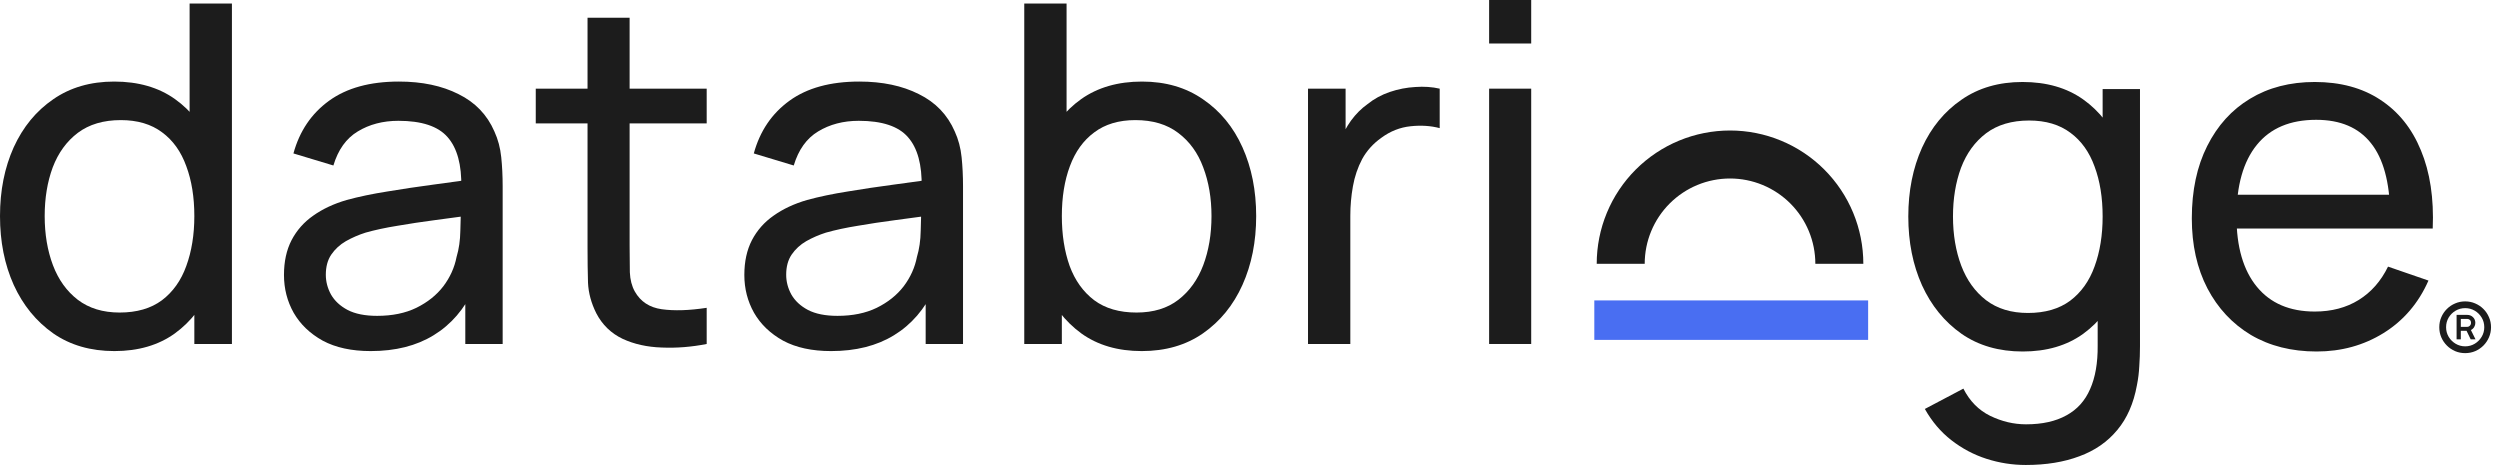 <svg width="1176" height="219" viewBox="0 0 1176 219" fill="none" xmlns="http://www.w3.org/2000/svg">
<path d="M1089.75 165.345C1077.96 165.345 1067.65 162.751 1058.83 157.561C1050.08 152.297 1043.26 144.994 1038.37 135.652C1033.48 126.237 1031.03 115.264 1031.03 102.734C1031.03 89.612 1033.44 78.268 1038.26 68.704C1043.08 59.066 1049.79 51.652 1058.39 46.462C1067.06 41.198 1077.22 38.566 1088.86 38.566C1100.94 38.566 1111.21 41.346 1119.66 46.907C1128.19 52.467 1134.57 60.4 1138.79 70.706C1143.09 81.011 1144.95 93.281 1144.35 107.516H1124.33V100.399C1124.11 85.645 1121.11 74.635 1115.33 67.37C1109.54 60.03 1100.94 56.36 1089.53 56.36C1077.29 56.36 1067.99 60.289 1061.61 68.148C1055.24 76.007 1052.05 87.276 1052.05 101.956C1052.05 116.117 1055.24 127.089 1061.61 134.874C1067.99 142.659 1077.07 146.551 1088.86 146.551C1096.79 146.551 1103.69 144.735 1109.54 141.102C1115.4 137.469 1120 132.242 1123.33 125.421L1142.35 131.982C1137.68 142.584 1130.64 150.814 1121.22 156.671C1111.88 162.454 1101.39 165.345 1089.75 165.345ZM1045.38 107.516V91.613H1134.12V107.516H1045.38Z" fill="#1C1C1C"/>
<path d="M952.936 218.726C946.634 218.726 940.48 217.762 934.475 215.835C928.47 213.907 922.946 210.979 917.905 207.049C912.937 203.194 908.786 198.301 905.449 192.369L923.576 182.805C926.542 188.662 930.731 192.925 936.143 195.595C941.63 198.264 947.264 199.598 953.047 199.598C960.683 199.598 967.022 198.189 972.064 195.372C977.105 192.629 980.812 188.514 983.185 183.028C985.632 177.541 986.818 170.721 986.744 162.565V129.758H989.079V41.903H1006.65V162.788C1006.65 166.05 1006.54 169.201 1006.32 172.24C1006.17 175.28 1005.8 178.283 1005.2 181.248C1003.65 189.775 1000.57 196.781 995.974 202.267C991.377 207.828 985.446 211.942 978.181 214.611C970.915 217.355 962.5 218.726 952.936 218.726ZM951.49 165.345C940.295 165.345 930.694 162.565 922.687 157.005C914.68 151.37 908.489 143.771 904.115 134.207C899.815 124.643 897.665 113.855 897.665 101.845C897.665 89.834 899.815 79.047 904.115 69.483C908.489 59.919 914.68 52.393 922.687 46.907C930.694 41.346 940.258 38.566 951.379 38.566C962.722 38.566 972.249 41.309 979.96 46.796C987.67 52.282 993.49 59.807 997.42 69.371C1001.42 78.935 1003.43 89.76 1003.43 101.845C1003.43 113.781 1001.42 124.568 997.42 134.207C993.49 143.771 987.67 151.37 979.96 157.005C972.249 162.565 962.759 165.345 951.49 165.345ZM953.937 147.218C962.018 147.218 968.654 145.291 973.843 141.435C979.033 137.506 982.851 132.131 985.298 125.31C987.819 118.415 989.079 110.593 989.079 101.845C989.079 92.948 987.819 85.126 985.298 78.379C982.851 71.558 979.07 66.257 973.955 62.476C968.839 58.621 962.352 56.693 954.493 56.693C946.337 56.693 939.591 58.695 934.253 62.699C928.989 66.702 925.059 72.115 922.464 78.935C919.944 85.756 918.683 93.393 918.683 101.845C918.683 110.371 919.981 118.081 922.576 124.976C925.17 131.797 929.063 137.209 934.253 141.213C939.517 145.216 946.078 147.218 953.937 147.218Z" fill="#1C1C1C"/>
<path d="M700.483 20.463V0H720.278V20.463H700.483ZM700.483 161.81V41.704H720.278V161.81H700.483Z" fill="#1C1C1C"/>
<path d="M615.286 161.811V41.704H632.969V70.73L630.077 66.948C631.486 63.242 633.302 59.831 635.526 56.717C637.825 53.603 640.382 51.045 643.2 49.044C646.314 46.523 649.835 44.595 653.765 43.261C657.694 41.926 661.698 41.148 665.775 40.925C669.853 40.629 673.671 40.888 677.23 41.704V60.276C673.078 59.164 668.519 58.867 663.551 59.386C658.584 59.905 653.987 61.722 649.761 64.835C645.906 67.579 642.903 70.915 640.753 74.844C638.677 78.774 637.232 83.037 636.416 87.633C635.6 92.156 635.193 96.79 635.193 101.535V161.811H615.286Z" fill="#1C1C1C"/>
<path d="M537.081 165.147C525.812 165.147 516.322 162.367 508.611 156.806C500.901 151.171 495.044 143.572 491.04 134.008C487.111 124.37 485.146 113.583 485.146 101.646C485.146 89.561 487.111 78.737 491.04 69.173C495.044 59.609 500.901 52.084 508.611 46.597C516.396 41.111 525.923 38.368 537.192 38.368C548.313 38.368 557.877 41.148 565.885 46.708C573.966 52.195 580.156 59.72 584.457 69.284C588.757 78.848 590.907 89.635 590.907 101.646C590.907 113.657 588.757 124.444 584.457 134.008C580.156 143.572 573.966 151.171 565.885 156.806C557.877 162.367 548.276 165.147 537.081 165.147ZM481.81 161.811V1.668H501.716V73.399H499.492V161.811H481.81ZM534.635 147.02C542.567 147.02 549.129 145.018 554.319 141.014C559.508 137.011 563.401 131.599 565.996 124.778C568.591 117.883 569.888 110.172 569.888 101.646C569.888 93.194 568.591 85.558 565.996 78.737C563.475 71.916 559.546 66.504 554.207 62.5C548.944 58.497 542.234 56.495 534.078 56.495C526.294 56.495 519.844 58.422 514.728 62.278C509.612 66.059 505.794 71.36 503.273 78.181C500.753 84.927 499.492 92.749 499.492 101.646C499.492 110.395 500.716 118.216 503.162 125.111C505.683 131.932 509.538 137.307 514.728 141.237C519.918 145.092 526.553 147.02 534.635 147.02Z" fill="#1C1C1C"/>
<path d="M390.951 165.147C381.981 165.147 374.455 163.516 368.376 160.253C362.371 156.917 357.811 152.543 354.697 147.131C351.657 141.718 350.137 135.787 350.137 129.337C350.137 123.035 351.324 117.586 353.696 112.989C356.143 108.318 359.553 104.463 363.927 101.423C368.302 98.31 373.529 95.863 379.608 94.084C385.317 92.527 391.693 91.192 398.736 90.08C405.854 88.894 413.045 87.819 420.311 86.855C427.577 85.891 434.36 84.964 440.662 84.075L433.545 88.189C433.767 77.513 431.617 69.617 427.095 64.502C422.646 59.386 414.936 56.828 403.963 56.828C396.697 56.828 390.321 58.496 384.835 61.833C379.423 65.095 375.605 70.433 373.38 77.847L354.586 72.175C357.477 61.647 363.075 53.381 371.379 47.375C379.682 41.37 390.618 38.367 404.185 38.367C415.084 38.367 424.426 40.332 432.21 44.261C440.069 48.117 445.704 53.974 449.114 61.833C450.819 65.54 451.894 69.58 452.339 73.955C452.784 78.255 453.007 82.777 453.007 87.522V161.81H435.435V133.007L439.55 135.676C435.028 145.388 428.689 152.728 420.533 157.696C412.452 162.663 402.591 165.147 390.951 165.147ZM393.954 148.576C401.072 148.576 407.225 147.316 412.415 144.795C417.679 142.2 421.905 138.827 425.093 134.675C428.281 130.449 430.357 125.853 431.321 120.885C432.433 117.178 433.026 113.063 433.1 108.541C433.248 103.944 433.322 100.423 433.322 97.976L440.217 100.979C433.767 101.868 427.428 102.721 421.201 103.536C414.973 104.352 409.079 105.242 403.518 106.205C397.958 107.095 392.953 108.17 388.505 109.431C385.243 110.469 382.166 111.803 379.274 113.434C376.457 115.065 374.159 117.178 372.379 119.773C370.674 122.294 369.822 125.445 369.822 129.226C369.822 132.488 370.637 135.602 372.268 138.568C373.973 141.533 376.568 143.943 380.053 145.796C383.612 147.65 388.245 148.576 393.954 148.576Z" fill="#1C1C1C"/>
<path d="M332.426 161.81C325.308 163.219 318.265 163.775 311.296 163.478C304.401 163.256 298.247 161.884 292.835 159.363C287.423 156.769 283.308 152.765 280.49 147.353C278.118 142.608 276.821 137.826 276.598 133.007C276.45 128.114 276.376 122.59 276.376 116.436V8.34H296.171V115.547C296.171 120.44 296.208 124.629 296.282 128.114C296.431 131.598 297.209 134.601 298.618 137.122C301.287 141.866 305.513 144.647 311.296 145.462C317.153 146.278 324.196 146.055 332.426 144.795V161.81ZM252.021 58.051V41.703H332.426V58.051H252.021Z" fill="#1C1C1C"/>
<path d="M174.396 165.147C165.425 165.147 157.9 163.516 151.821 160.253C145.815 156.917 141.256 152.543 138.142 147.131C135.102 141.718 133.582 135.787 133.582 129.337C133.582 123.035 134.769 117.586 137.141 112.989C139.588 108.318 142.998 104.463 147.372 101.423C151.747 98.31 156.973 95.863 163.053 94.084C168.762 92.527 175.138 91.192 182.181 90.08C189.298 88.894 196.49 87.819 203.756 86.855C211.021 85.891 217.805 84.964 224.107 84.075L216.99 88.189C217.212 77.513 215.062 69.617 210.54 64.502C206.091 59.386 198.381 56.828 187.408 56.828C180.142 56.828 173.766 58.496 168.28 61.833C162.868 65.095 159.049 70.433 156.825 77.847L138.031 72.175C140.922 61.647 146.52 53.381 154.823 47.375C163.127 41.37 174.063 38.367 187.63 38.367C198.529 38.367 207.87 40.332 215.655 44.261C223.514 48.117 229.149 53.974 232.559 61.833C234.264 65.54 235.339 69.58 235.784 73.955C236.229 78.255 236.451 82.777 236.451 87.522V161.81H218.88V133.007L222.995 135.676C218.472 145.388 212.134 152.728 203.978 157.696C195.897 162.663 186.036 165.147 174.396 165.147ZM177.399 148.576C184.516 148.576 190.67 147.316 195.86 144.795C201.124 142.2 205.35 138.827 208.538 134.675C211.726 130.449 213.802 125.853 214.765 120.885C215.878 117.178 216.471 113.063 216.545 108.541C216.693 103.944 216.767 100.423 216.767 97.976L223.662 100.979C217.212 101.868 210.873 102.721 204.645 103.536C198.418 104.352 192.524 105.242 186.963 106.205C181.403 107.095 176.398 108.17 171.95 109.431C168.688 110.469 165.611 111.803 162.719 113.434C159.902 115.065 157.604 117.178 155.824 119.773C154.119 122.294 153.266 125.445 153.266 129.226C153.266 132.488 154.082 135.602 155.713 138.568C157.418 141.533 160.013 143.943 163.498 145.796C167.056 147.65 171.69 148.576 177.399 148.576Z" fill="#1C1C1C"/>
<path d="M53.826 165.147C42.63 165.147 33.029 162.367 25.022 156.806C17.015 151.171 10.824 143.572 6.45 134.008C2.15 124.444 0 113.657 0 101.646C0 89.635 2.15 78.848 6.45 69.284C10.824 59.72 17.015 52.195 25.022 46.708C33.029 41.148 42.593 38.368 53.714 38.368C65.058 38.368 74.585 41.111 82.295 46.597C90.006 52.084 95.826 59.609 99.755 69.173C103.759 78.737 105.761 89.561 105.761 101.646C105.761 113.583 103.759 124.37 99.755 134.008C95.826 143.572 90.006 151.171 82.295 156.806C74.585 162.367 65.095 165.147 53.826 165.147ZM56.272 147.02C64.353 147.02 70.989 145.092 76.179 141.237C81.369 137.307 85.187 131.932 87.633 125.111C90.154 118.216 91.415 110.395 91.415 101.646C91.415 92.749 90.154 84.927 87.633 78.181C85.187 71.36 81.406 66.059 76.29 62.278C71.174 58.422 64.687 56.495 56.828 56.495C48.673 56.495 41.926 58.497 36.588 62.5C31.324 66.504 27.395 71.916 24.8 78.737C22.279 85.558 21.019 93.194 21.019 101.646C21.019 110.172 22.316 117.883 24.911 124.778C27.506 131.599 31.398 137.011 36.588 141.014C41.852 145.018 48.413 147.02 56.272 147.02ZM91.415 161.811V73.399H89.19V1.668H109.097V161.811H91.415Z" fill="#1C1C1C"/>
<path d="M1159.61 166.112C1157.94 166.112 1156.36 165.801 1154.89 165.178C1153.41 164.539 1152.12 163.662 1151.01 162.548C1149.89 161.417 1149.01 160.123 1148.38 158.664C1147.75 157.189 1147.44 155.608 1147.44 153.92C1147.44 152.249 1147.75 150.684 1148.38 149.225C1149.01 147.751 1149.89 146.456 1151.01 145.342C1152.12 144.227 1153.41 143.359 1154.89 142.736C1156.36 142.097 1157.94 141.778 1159.61 141.778C1161.3 141.778 1162.87 142.097 1164.33 142.736C1165.8 143.359 1167.1 144.227 1168.21 145.342C1169.33 146.456 1170.19 147.751 1170.82 149.225C1171.46 150.684 1171.78 152.249 1171.78 153.92C1171.78 155.608 1171.46 157.189 1170.82 158.664C1170.19 160.123 1169.33 161.417 1168.21 162.548C1167.1 163.662 1165.8 164.539 1164.33 165.178C1162.87 165.801 1161.3 166.112 1159.61 166.112ZM1159.63 162.917C1161.27 162.917 1162.77 162.507 1164.13 161.688C1165.49 160.868 1166.57 159.779 1167.38 158.418C1168.2 157.058 1168.6 155.559 1168.6 153.92C1168.6 152.265 1168.2 150.758 1167.38 149.397C1166.57 148.037 1165.49 146.956 1164.13 146.153C1162.77 145.35 1161.27 144.948 1159.63 144.948C1157.98 144.948 1156.47 145.35 1155.11 146.153C1153.75 146.956 1152.66 148.037 1151.84 149.397C1151.04 150.758 1150.64 152.265 1150.64 153.92C1150.64 155.559 1151.04 157.058 1151.84 158.418C1152.66 159.779 1153.75 160.868 1155.11 161.688C1156.47 162.507 1157.98 162.917 1159.63 162.917ZM1155.58 159.623V148.119H1160.54C1161.66 148.119 1162.57 148.48 1163.3 149.201C1164.02 149.905 1164.39 150.799 1164.4 151.88C1164.4 152.552 1164.22 153.199 1163.86 153.822C1163.52 154.428 1163 154.903 1162.31 155.248L1164.48 159.623H1162.21L1160.27 155.616H1157.57V159.623H1155.58ZM1157.57 153.748H1160.57C1161.06 153.748 1161.48 153.568 1161.82 153.207C1162.18 152.847 1162.36 152.404 1162.36 151.88C1162.36 151.29 1162.19 150.831 1161.85 150.504C1161.5 150.176 1161.08 150.012 1160.57 150.012H1157.57V153.748Z" fill="#1C1C1C"/>
<path d="M749.965 150.597H878.772" stroke="#496EF2" stroke-width="18.566"/>
<path d="M751.095 124.097C751.095 115.862 752.717 107.708 755.869 100.1C759.02 92.491 763.639 85.579 769.462 79.755C775.285 73.932 782.198 69.313 789.806 66.162C797.414 63.011 805.569 61.389 813.804 61.389C822.039 61.389 830.193 63.011 837.801 66.162C845.409 69.313 852.322 73.932 858.145 79.755C863.968 85.579 868.588 92.491 871.739 100.1C874.89 107.708 876.512 115.862 876.512 124.097L853.937 124.097C853.937 118.827 852.899 113.608 850.882 108.739C848.865 103.869 845.909 99.445 842.182 95.719C838.456 91.992 834.031 89.035 829.162 87.019C824.293 85.002 819.074 83.964 813.804 83.964C808.533 83.964 803.315 85.002 798.445 87.019C793.576 89.035 789.152 91.992 785.425 95.719C781.698 99.445 778.742 103.869 776.725 108.739C774.708 113.608 773.67 118.827 773.67 124.097H751.095Z" fill="#1C1C1C"/>
</svg>
